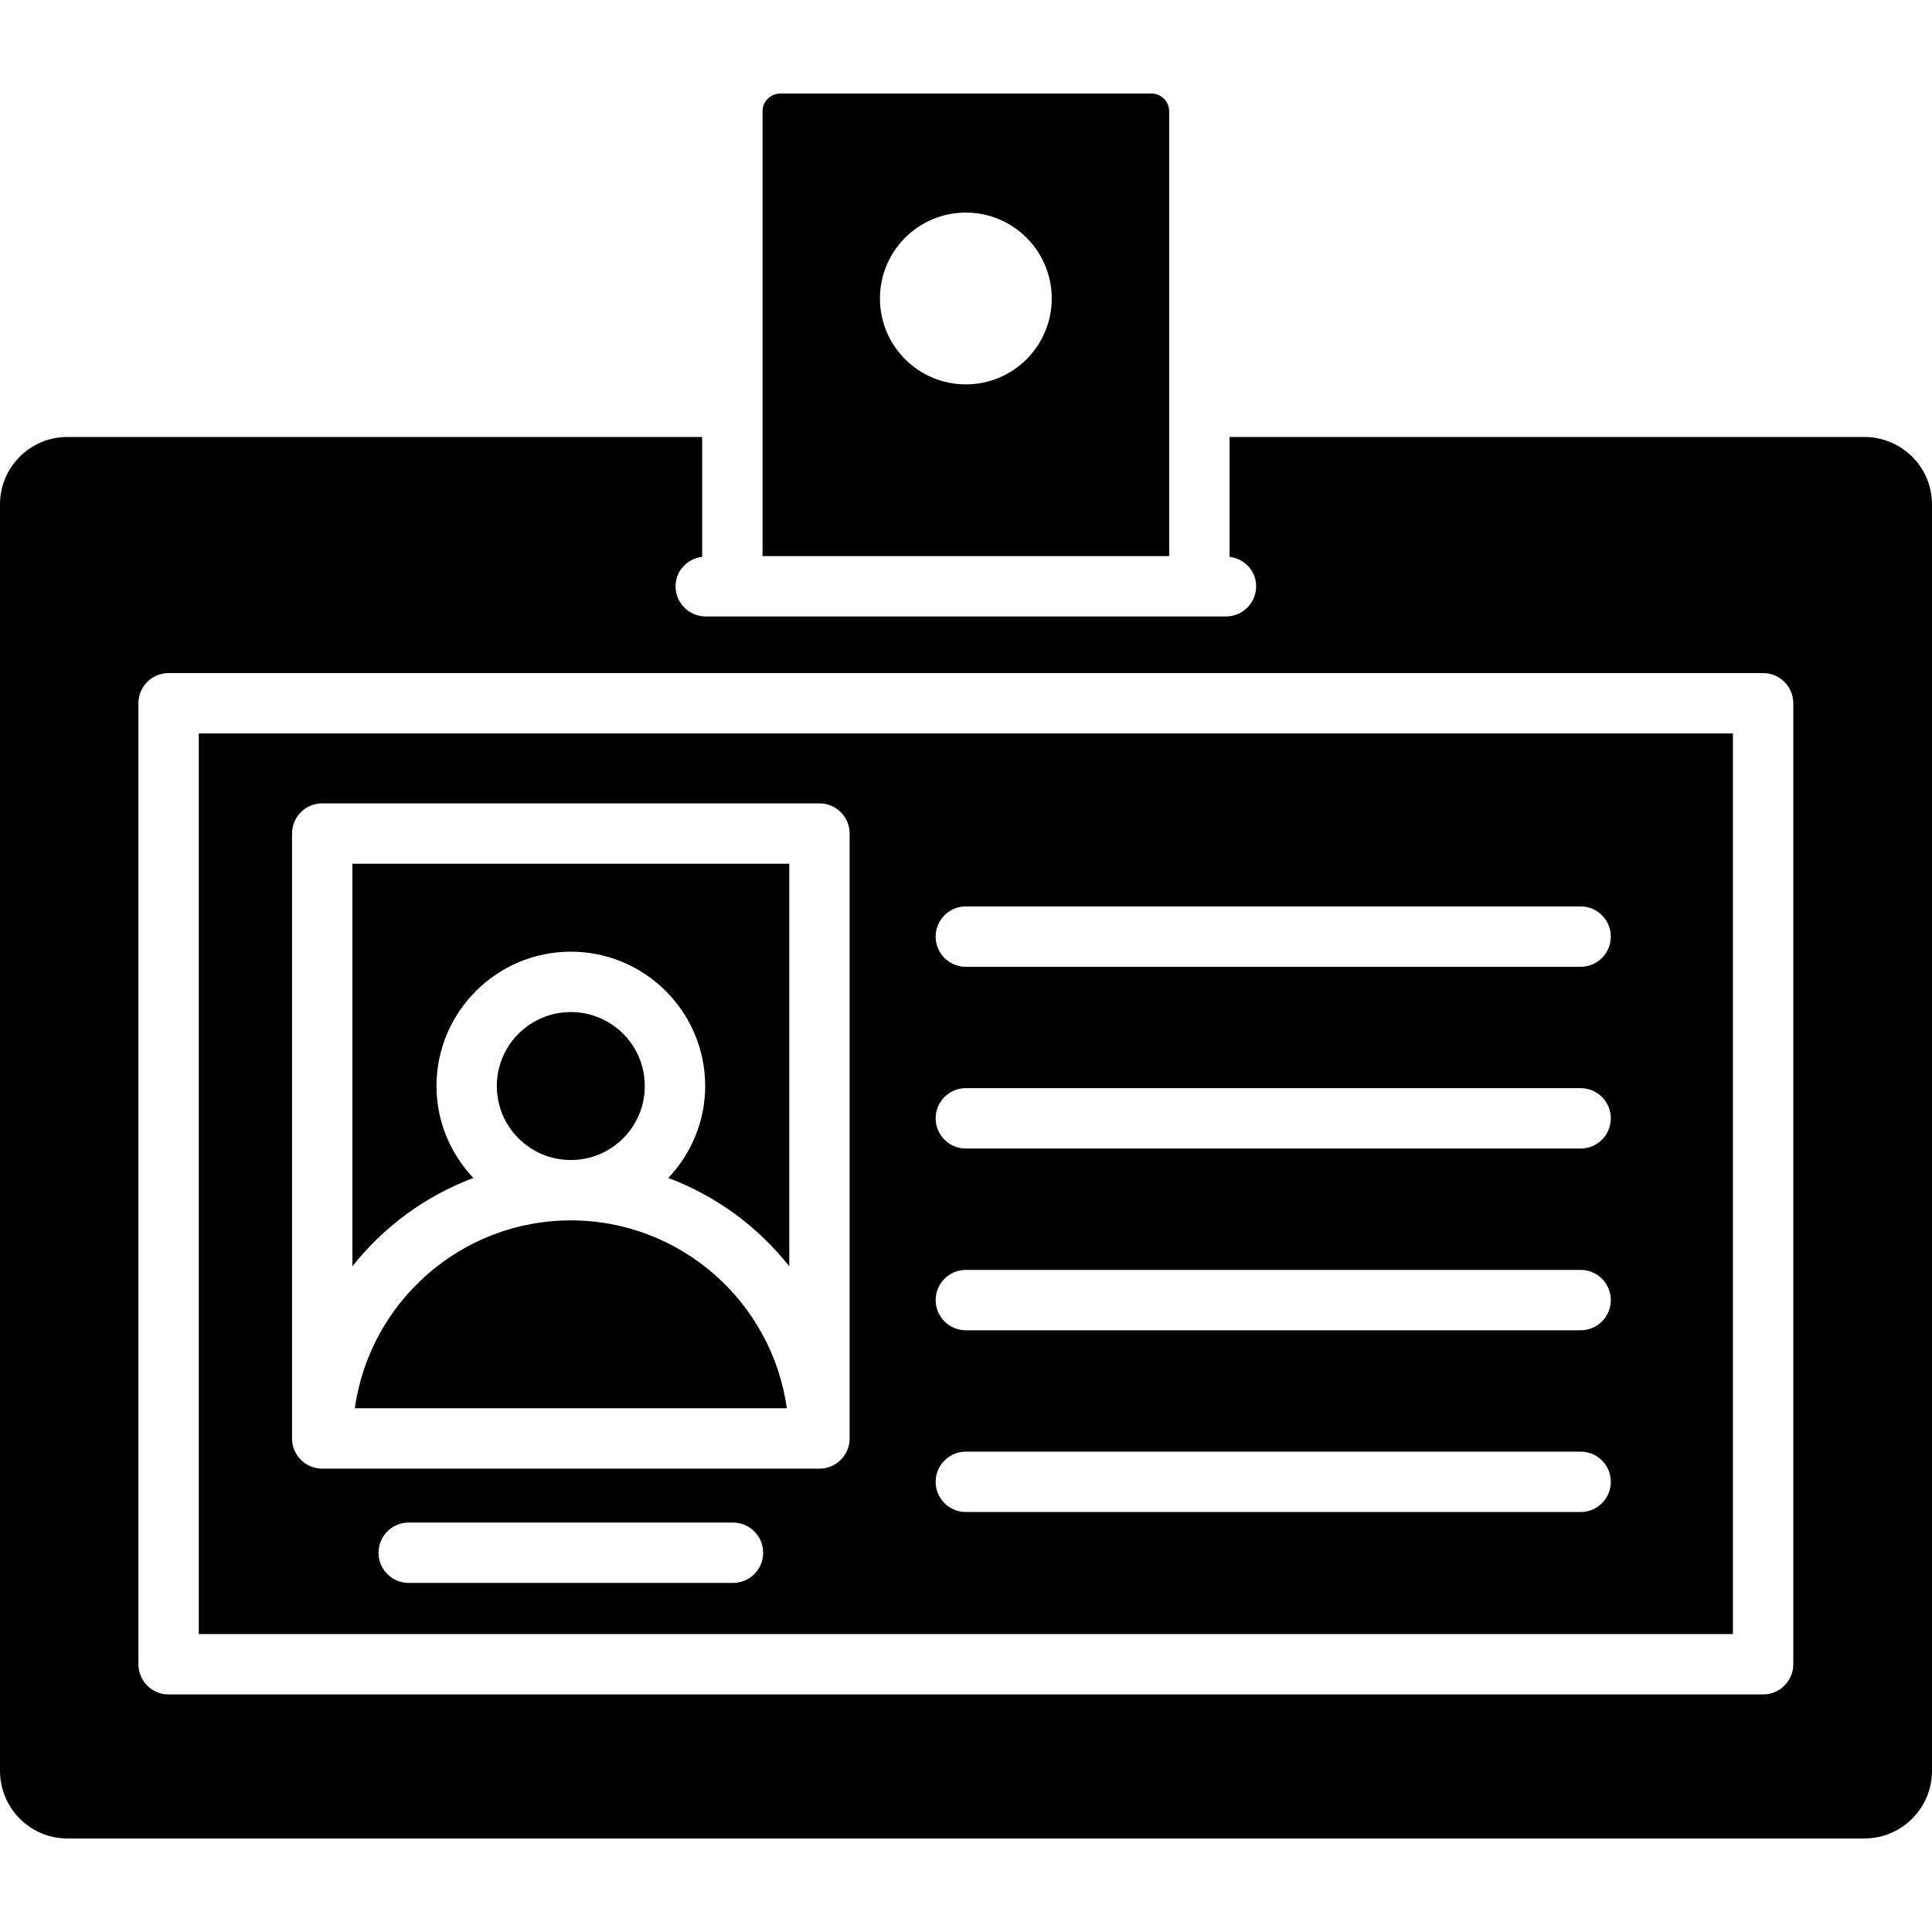 <?xml version="1.0" encoding="iso-8859-1"?>
<!-- Uploaded to: SVG Repo, www.svgrepo.com, Generator: SVG Repo Mixer Tools -->
<svg fill="#000000" height="800px" width="800px" version="1.1" id="Layer_1" xmlns="http://www.w3.org/2000/svg" xmlns:xlink="http://www.w3.org/1999/xlink" 
	 viewBox="0 0 491.521 491.521" xml:space="preserve">
<g>
	<g>
		<path d="M292.946,23.795H198.58c-2.511,0-4.588,1.991-4.588,4.502v113.177h103.456V28.297
			C297.447,25.786,295.37,23.795,292.946,23.795z M245.719,97.789c-12.068,0-21.852-9.784-21.852-21.852s9.784-21.851,21.852-21.851
			c12.069,0,21.852,9.783,21.852,21.851S257.788,97.789,245.719,97.789z"/>
	</g>
</g>
<g>
	<g>
		<path d="M89.655,219.749v102.414c7.95-10.065,18.563-17.891,30.775-22.476c-5.778-6.124-9.384-14.322-9.384-23.388
			c0-18.847,15.33-34.181,34.178-34.181c18.847,0,34.184,15.333,34.184,34.181c0,9.065-3.608,17.262-9.386,23.386
			c12.213,4.585,22.825,12.41,30.777,22.477V219.749H89.655z"/>
	</g>
</g>
<g>
	<g>
		<circle cx="145.22" cy="276.3" r="18.821"/>
	</g>
</g>
<g>
	<g>
		<path d="M145.23,310.48c-27.99,0-51.203,20.827-54.952,47.798h109.897C196.424,331.308,173.212,310.48,145.23,310.48z"/>
	</g>
</g>
<g>
	<g>
		<path d="M50.572,186.599v229.124h390.3V186.599H50.572z M186.472,402.712H103.98c-4.245,0-7.68-3.439-7.68-7.68
			c0-4.241,3.435-7.68,7.68-7.68h82.492c4.245,0,7.68,3.439,7.68,7.68C194.152,399.273,190.717,402.712,186.472,402.712z
			 M216.158,365.958h-0.001c0,4.241-3.435,7.68-7.68,7.68h-0.09H82.065h-0.09c-4.245,0-7.68-3.439-7.68-7.68V212.069
			c0-4.242,3.435-7.68,7.68-7.68h126.503c4.245,0,7.68,3.438,7.68,7.68V365.958z M402.127,384.674H245.722
			c-4.245,0-7.68-3.439-7.68-7.68c0-4.242,3.435-7.68,7.68-7.68h156.405c4.245,0,7.68,3.438,7.68,7.68
			C409.807,381.235,406.373,384.674,402.127,384.674z M402.127,338.437H245.722c-4.245,0-7.68-3.439-7.68-7.68
			c0-4.242,3.435-7.68,7.68-7.68h156.405c4.245,0,7.68,3.438,7.68,7.68C409.807,334.998,406.373,338.437,402.127,338.437z
			 M402.127,292.199H245.722c-4.245,0-7.68-3.439-7.68-7.68c0-4.242,3.435-7.68,7.68-7.68h156.405c4.245,0,7.68,3.438,7.68,7.68
			C409.807,288.76,406.373,292.199,402.127,292.199z M402.127,245.965H245.722c-4.245,0-7.68-3.438-7.68-7.68
			c0-4.241,3.435-7.68,7.68-7.68h156.405c4.245,0,7.68,3.439,7.68,7.68C409.807,242.527,406.373,245.965,402.127,245.965z"/>
	</g>
</g>
<g>
	<g>
		<path d="M474.322,111.172H312.809v30.488c3.792,0.472,6.765,3.579,6.765,7.496c0,4.241-3.435,7.68-7.68,7.68H179.55
			c-4.246,0-7.68-3.439-7.68-7.68c0-3.917,2.973-7.024,6.765-7.496v-30.488H17.123C7.68,111.172,0,118.852,0,128.291v322.23
			c0,9.488,7.68,17.205,17.123,17.205h457.2c9.48,0,17.198-7.717,17.198-17.205v-322.23
			C491.52,118.852,483.802,111.172,474.322,111.172z M456.232,423.404c0,4.242-3.435,7.68-7.68,7.68H42.892
			c-4.245,0-7.68-3.438-7.68-7.68V178.919c0-4.242,3.435-7.68,7.68-7.68h405.66c4.245,0,7.68,3.438,7.68,7.68V423.404z"/>
	</g>
</g>
</svg>